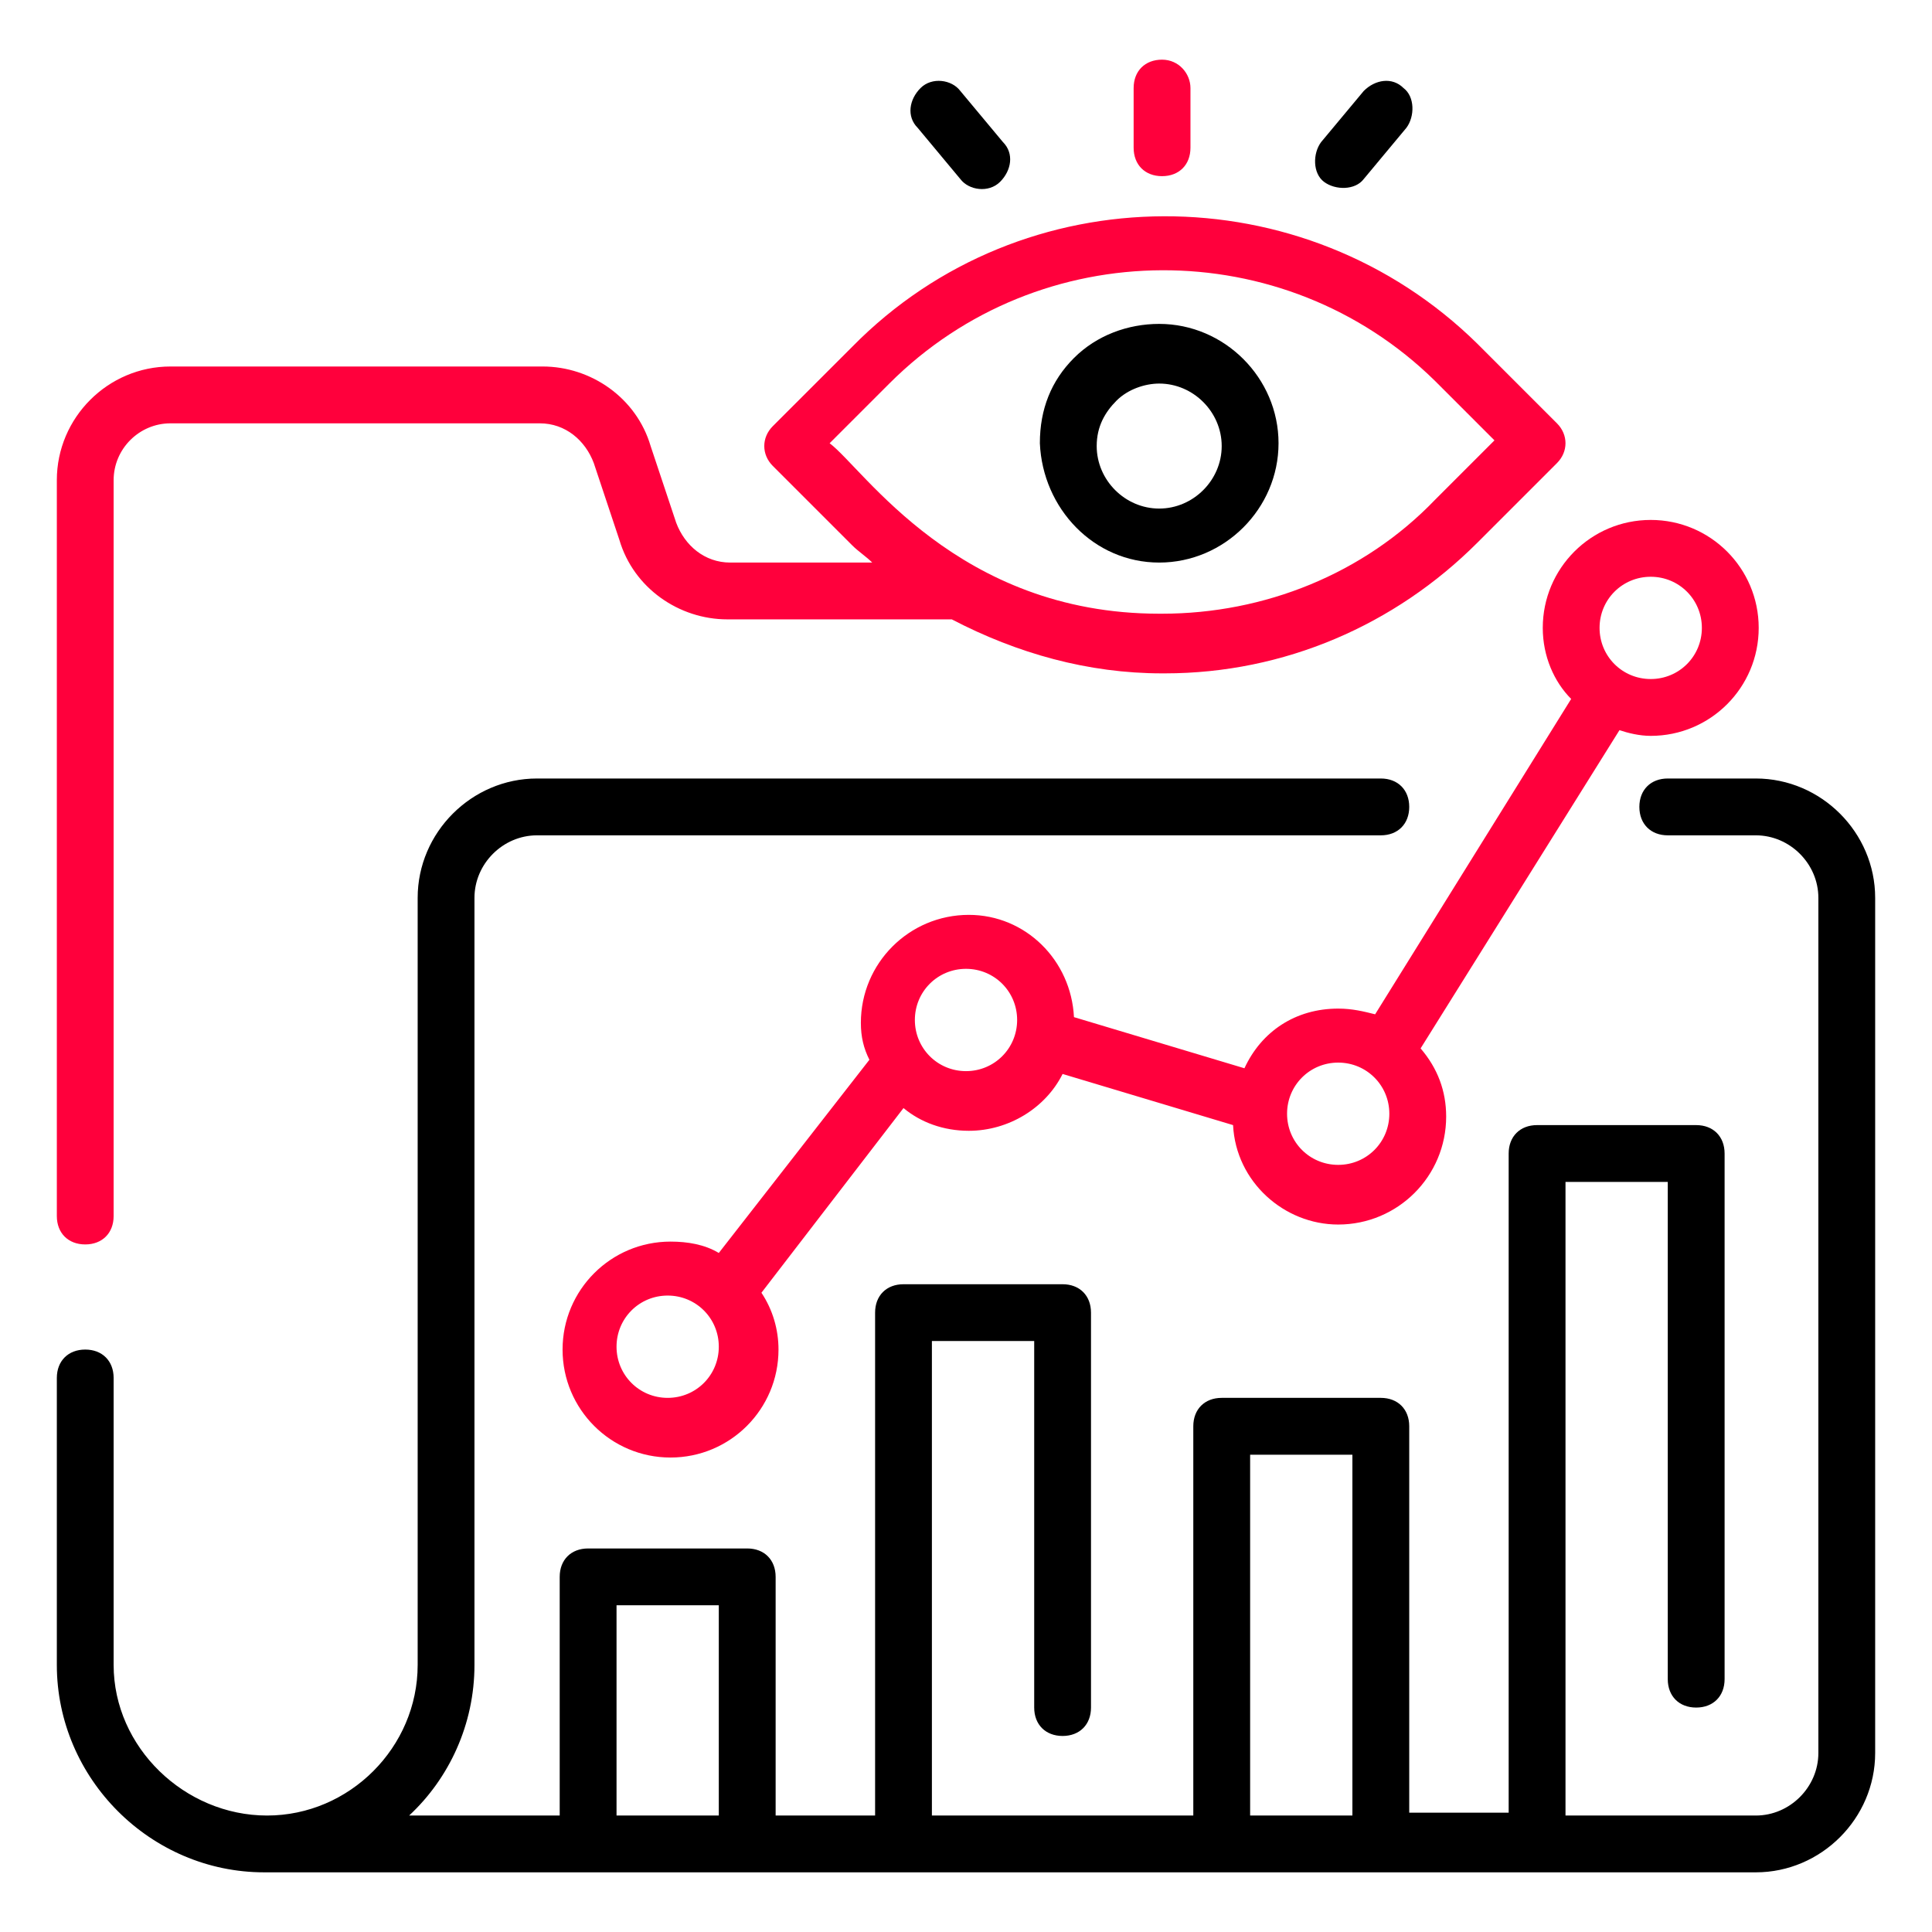 <svg width="60" height="60" viewBox="0 0 60 60" fill="none" xmlns="http://www.w3.org/2000/svg">
<path d="M36.088 1.853C35.559 1.853 35.206 2.206 35.206 2.735V4.588C35.206 5.118 35.559 5.471 36.088 5.471C36.618 5.471 36.971 5.118 36.971 4.588V2.735C36.971 2.294 36.618 1.853 36.088 1.853Z" fill="#FF003C"/>
<path d="M42.353 2.824L41.029 4.412C40.765 4.765 40.765 5.382 41.118 5.647C41.471 5.912 42.088 5.912 42.353 5.559L43.676 3.971C43.941 3.618 43.941 3 43.588 2.735C43.235 2.382 42.706 2.471 42.353 2.824Z" fill="black"/>
<path d="M28.588 2.735C28.235 3.088 28.147 3.618 28.5 3.971L29.823 5.559C30.088 5.912 30.706 6 31.059 5.647C31.412 5.294 31.5 4.765 31.147 4.412L29.823 2.824C29.559 2.471 28.941 2.382 28.588 2.735Z" fill="black"/>
<path d="M1.765 14.912V37.765C1.765 38.294 2.118 38.647 2.647 38.647C3.176 38.647 3.529 38.294 3.529 37.765V14.912C3.529 13.941 4.324 13.147 5.294 13.147H16.765C17.559 13.147 18.177 13.676 18.441 14.382L19.235 16.765C19.677 18.265 21.088 19.235 22.588 19.235H29.559C31.588 20.294 33.794 20.912 36.088 20.912H36.176C39.882 20.912 43.324 19.412 45.882 16.853L48.353 14.382C48.706 14.029 48.706 13.5 48.353 13.147L45.882 10.676C40.5 5.382 31.765 5.382 26.471 10.765L24 13.235C23.647 13.588 23.647 14.118 24 14.47L26.471 16.941C26.647 17.118 26.912 17.294 27.088 17.471H22.677C21.882 17.471 21.265 16.941 21 16.235L20.206 13.853C19.765 12.353 18.353 11.382 16.853 11.382H5.294C3.353 11.382 1.765 12.97 1.765 14.912ZM25.765 13.765L27.618 11.912C32.294 7.235 39.882 7.235 44.559 11.823L46.412 13.676L44.559 15.529C42.353 17.823 39.265 19.059 36.088 19.059C36.088 19.059 36.088 19.059 36 19.059C29.735 19.059 26.823 14.559 25.765 13.765Z" fill="#FF003C"/>
<path d="M58.235 27.883C58.235 25.853 56.559 24.177 54.529 24.177H51.794C51.265 24.177 50.912 24.53 50.912 25.059C50.912 25.588 51.265 25.942 51.794 25.942H54.529C55.588 25.942 56.471 26.824 56.471 27.883V54.441C56.471 55.5 55.588 56.383 54.529 56.383H48.618V36.706H51.794V52.147C51.794 52.677 52.147 53.03 52.676 53.03C53.206 53.03 53.559 52.677 53.559 52.147V35.824C53.559 35.294 53.206 34.941 52.676 34.941H47.735C47.206 34.941 46.853 35.294 46.853 35.824V56.294H43.765V44.294C43.765 43.765 43.412 43.412 42.882 43.412H37.941C37.412 43.412 37.059 43.765 37.059 44.294V56.383H28.941V41.647H32.118V53.03C32.118 53.559 32.471 53.912 33 53.912C33.529 53.912 33.882 53.559 33.882 53.03V40.765C33.882 40.236 33.529 39.883 33 39.883H28.059C27.529 39.883 27.177 40.236 27.177 40.765V56.383H24.088V48.971C24.088 48.441 23.735 48.089 23.206 48.089H18.265C17.735 48.089 17.382 48.441 17.382 48.971V56.383H12.706C13.941 55.236 14.735 53.559 14.735 51.706V27.883C14.735 26.824 15.618 25.942 16.677 25.942H42.882C43.412 25.942 43.765 25.588 43.765 25.059C43.765 24.53 43.412 24.177 42.882 24.177H16.677C14.647 24.177 12.971 25.853 12.971 27.883V51.706C12.971 54.265 10.853 56.383 8.294 56.383C5.735 56.383 3.529 54.265 3.529 51.706V42.794C3.529 42.265 3.176 41.912 2.647 41.912C2.118 41.912 1.765 42.265 1.765 42.794V51.706C1.765 55.236 4.676 58.147 8.206 58.147H54.529C56.559 58.147 58.235 56.471 58.235 54.441V27.883ZM19.147 49.853H22.323V56.383H19.147V49.853ZM38.824 45.177H42V56.383H38.824V45.177Z" fill="black"/>
<path d="M51.265 22.853C53.118 22.853 54.618 21.353 54.618 19.5C54.618 17.647 53.118 16.147 51.265 16.147C49.412 16.147 47.912 17.647 47.912 19.5C47.912 20.382 48.265 21.176 48.794 21.706L42.706 31.5C42.353 31.412 42 31.323 41.559 31.323C40.235 31.323 39.176 32.029 38.647 33.176L33.353 31.588C33.265 29.823 31.853 28.412 30.088 28.412C28.235 28.412 26.735 29.912 26.735 31.765C26.735 32.206 26.823 32.559 27 32.912L22.323 38.912C21.882 38.647 21.353 38.559 20.823 38.559C18.971 38.559 17.471 40.059 17.471 41.912C17.471 43.765 18.971 45.265 20.823 45.265C22.677 45.265 24.177 43.765 24.177 41.912C24.177 41.294 24 40.676 23.647 40.147L28.059 34.412C28.588 34.853 29.294 35.118 30.088 35.118C31.323 35.118 32.471 34.412 33 33.353L38.294 34.941C38.382 36.706 39.882 38.029 41.559 38.029C43.412 38.029 44.912 36.529 44.912 34.676C44.912 33.882 44.647 33.176 44.118 32.559L50.294 22.676C50.559 22.765 50.912 22.853 51.265 22.853ZM51.265 17.912C52.147 17.912 52.853 18.618 52.853 19.5C52.853 20.382 52.147 21.088 51.265 21.088C50.382 21.088 49.676 20.382 49.676 19.5C49.676 18.618 50.382 17.912 51.265 17.912ZM20.735 43.412C19.853 43.412 19.147 42.706 19.147 41.823C19.147 40.941 19.853 40.235 20.735 40.235C21.618 40.235 22.323 40.941 22.323 41.823C22.323 42.706 21.618 43.412 20.735 43.412ZM30 33.265C29.118 33.265 28.412 32.559 28.412 31.676C28.412 30.794 29.118 30.088 30 30.088C30.882 30.088 31.588 30.794 31.588 31.676C31.588 32.559 30.882 33.265 30 33.265ZM41.559 36.176C40.676 36.176 39.971 35.471 39.971 34.588C39.971 33.706 40.676 33 41.559 33C42.441 33 43.147 33.706 43.147 34.588C43.147 35.471 42.441 36.176 41.559 36.176Z" fill="#FF003C"/>
<path d="M36 17.471C38.029 17.471 39.706 15.794 39.706 13.765C39.706 11.736 38.029 10.059 36 10.059C35.029 10.059 34.059 10.412 33.353 11.118C32.647 11.824 32.294 12.706 32.294 13.765C32.382 15.794 33.971 17.471 36 17.471ZM34.676 12.441C35.029 12.088 35.559 11.912 36 11.912C37.059 11.912 37.941 12.794 37.941 13.853C37.941 14.912 37.059 15.794 36 15.794C34.941 15.794 34.059 14.912 34.059 13.853C34.059 13.236 34.324 12.794 34.676 12.441Z" fill="black"/>
</svg>
